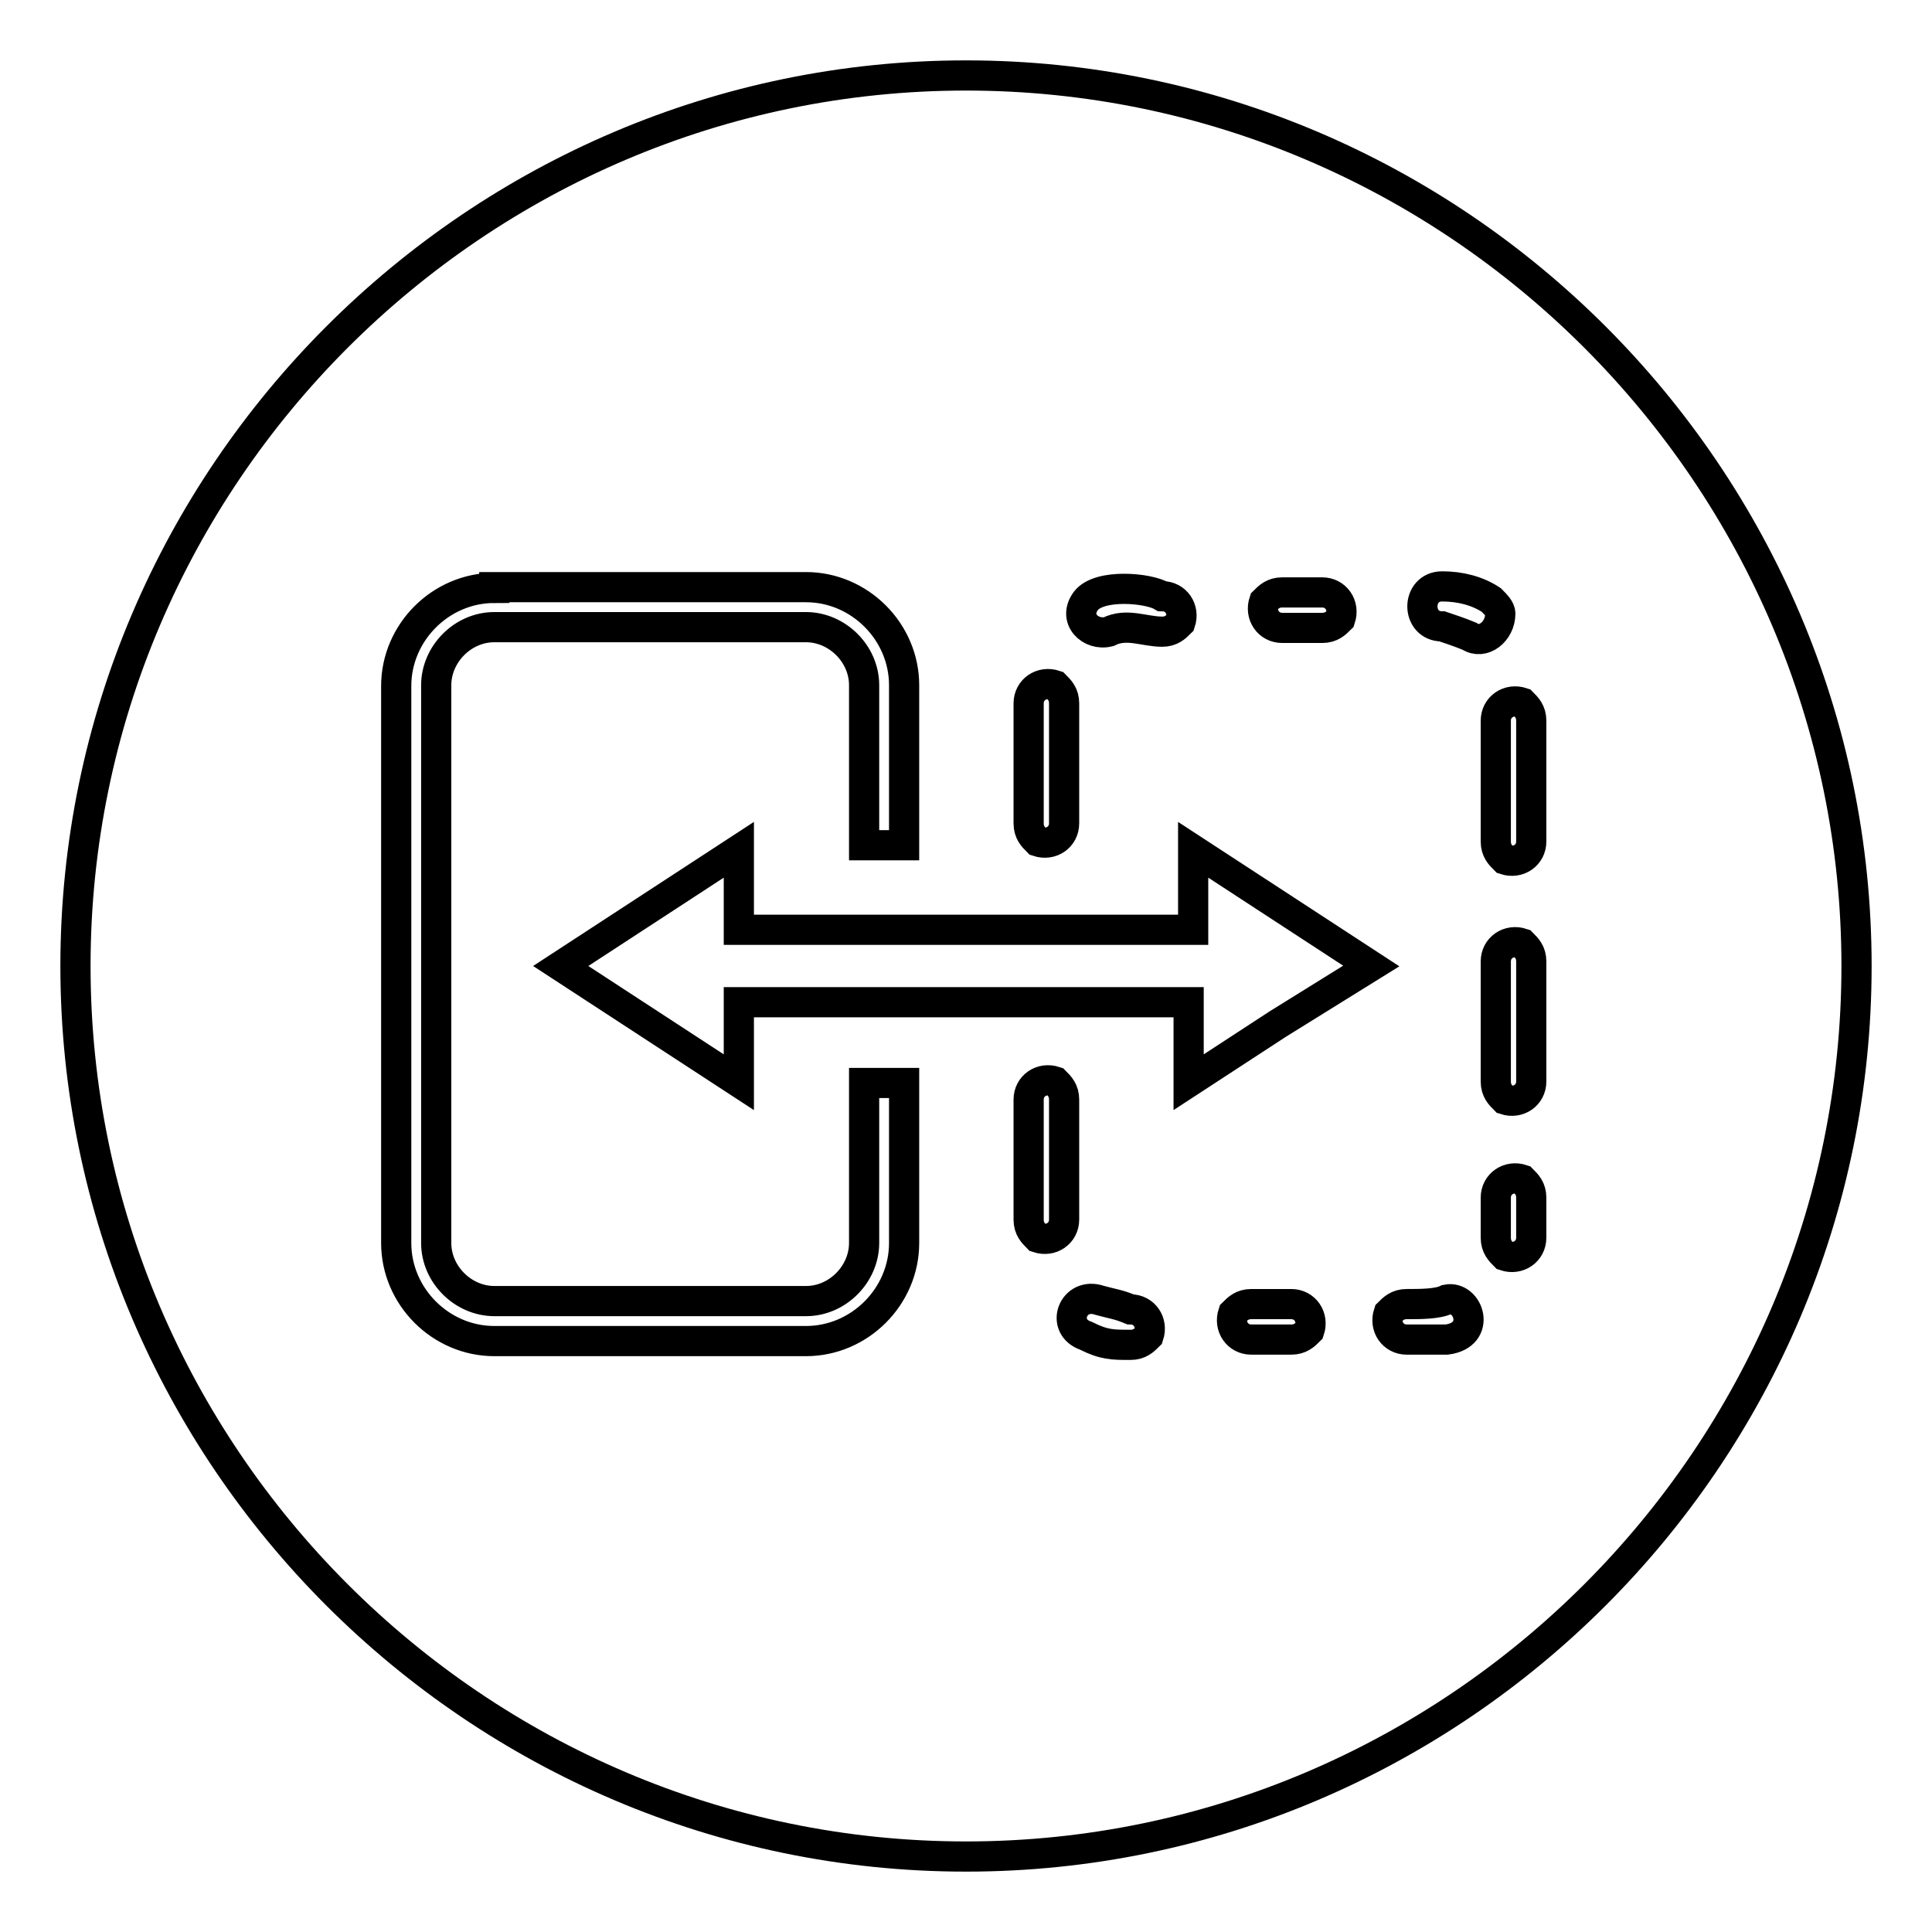 <?xml version="1.0" encoding="utf-8"?>
<!-- Svg Vector Icons : http://www.onlinewebfonts.com/icon -->
<!DOCTYPE svg PUBLIC "-//W3C//DTD SVG 1.1//EN" "http://www.w3.org/Graphics/SVG/1.1/DTD/svg11.dtd">
<svg version="1.1" xmlns="http://www.w3.org/2000/svg" xmlns:xlink="http://www.w3.org/1999/xlink" x="0px" y="0px" viewBox="0 0 256 256" enable-background="new 0 0 256 256" xml:space="preserve">
<g> <path stroke-width="4" fill-opacity="0" stroke="#000000"  d="M128,10c64.9,0,118,53.1,118,118c0,64.9-53.1,118-118,118c-64.9,0-118-53.1-118-118C10,63.1,63.1,10,128,10 z M65.5,77.9c-7.1,0-13,5.9-13,13v73.8c0,7.1,5.9,13,13,13h41.3c7.1,0,13-5.9,13-13v-21.2h-5.3v21.2c0,4.1-3.5,7.7-7.7,7.7H65.5 c-4.1,0-7.7-3.5-7.7-7.7V90.8c0-4.1,3.5-7.7,7.7-7.7h41.3c4.1,0,7.7,3.5,7.7,7.7v21.2h5.3V90.8c0-7.1-5.9-13-13-13H65.5z  M181.7,128l-11.8-7.7l-11.8-7.7v10.6H97.9v-10.6l-11.8,7.7L74.3,128l11.8,7.7l11.8,7.7v-10.6h59.6v10.6l11.8-7.7L181.7,128 L181.7,128z M143.9,79.6c-1.8,2.4,0.6,4.7,3,4.1c2.4-1.2,4.7,0,7.1,0c1.2,0,1.8-0.6,2.4-1.2c0.6-1.8-0.6-3.5-2.4-3.5 C152.2,77.9,145.7,77.3,143.9,79.6L143.9,79.6z M141,93.2c0-1.2-0.6-1.8-1.2-2.4c-1.8-0.6-3.5,0.6-3.5,2.4v15.9 c0,1.2,0.6,1.8,1.2,2.4c1.8,0.6,3.5-0.6,3.5-2.4V93.2z M141,145.7c0-1.2-0.6-1.8-1.2-2.4c-1.8-0.6-3.5,0.6-3.5,2.4v15.9 c0,1.2,0.6,1.8,1.2,2.4c1.8,0.6,3.5-0.6,3.5-2.4V145.7z M145.7,172.3c-3.5-1.2-5.3,3.5-1.8,4.7c2.4,1.2,3.5,1.2,5.9,1.2 c1.2,0,1.8-0.6,2.4-1.2c0.6-1.8-0.6-3.5-2.4-3.5C148.1,172.8,147.5,172.8,145.7,172.3z M165.8,172.8c-1.2,0-1.8,0.6-2.4,1.2 c-0.6,1.8,0.6,3.5,2.4,3.5h5.3c1.2,0,1.8-0.6,2.4-1.2c0.6-1.8-0.6-3.5-2.4-3.5H165.8z M186.4,172.8c-1.2,0-1.8,0.6-2.4,1.2 c-0.6,1.8,0.6,3.5,2.4,3.5h5.3c4.7-0.6,2.9-5.9,0-5.3C190.5,172.8,188.2,172.8,186.4,172.8z M198.2,164c0,1.2,0.6,1.8,1.2,2.4 c1.8,0.6,3.5-0.6,3.5-2.4v-5.3c0-1.2-0.6-1.8-1.2-2.4c-1.8-0.6-3.5,0.6-3.5,2.4V164z M198.2,143.3c0,1.2,0.6,1.8,1.2,2.4 c1.8,0.6,3.5-0.6,3.5-2.4v-15.9c0-1.2-0.6-1.8-1.2-2.4c-1.8-0.6-3.5,0.6-3.5,2.4V143.3z M198.2,111.5c0,1.2,0.6,1.8,1.2,2.4 c1.8,0.6,3.5-0.6,3.5-2.4V95.5c0-1.2-0.6-1.8-1.2-2.4c-1.8-0.6-3.5,0.6-3.5,2.4V111.5z M194.7,84.3c1.8,1.2,4.1-0.6,4.1-3 c0-0.6-0.6-1.2-1.2-1.8c-1.8-1.2-4.1-1.8-6.5-1.8c-3.5,0-3.5,5.3,0,5.3C191.7,83.2,193.5,83.8,194.7,84.3z M175.2,83.2 c1.2,0,1.8-0.6,2.4-1.2c0.6-1.8-0.6-3.5-2.4-3.5h-5.3c-1.2,0-1.8,0.6-2.4,1.2c-0.6,1.8,0.6,3.5,2.4,3.5H175.2z"/></g>
</svg>